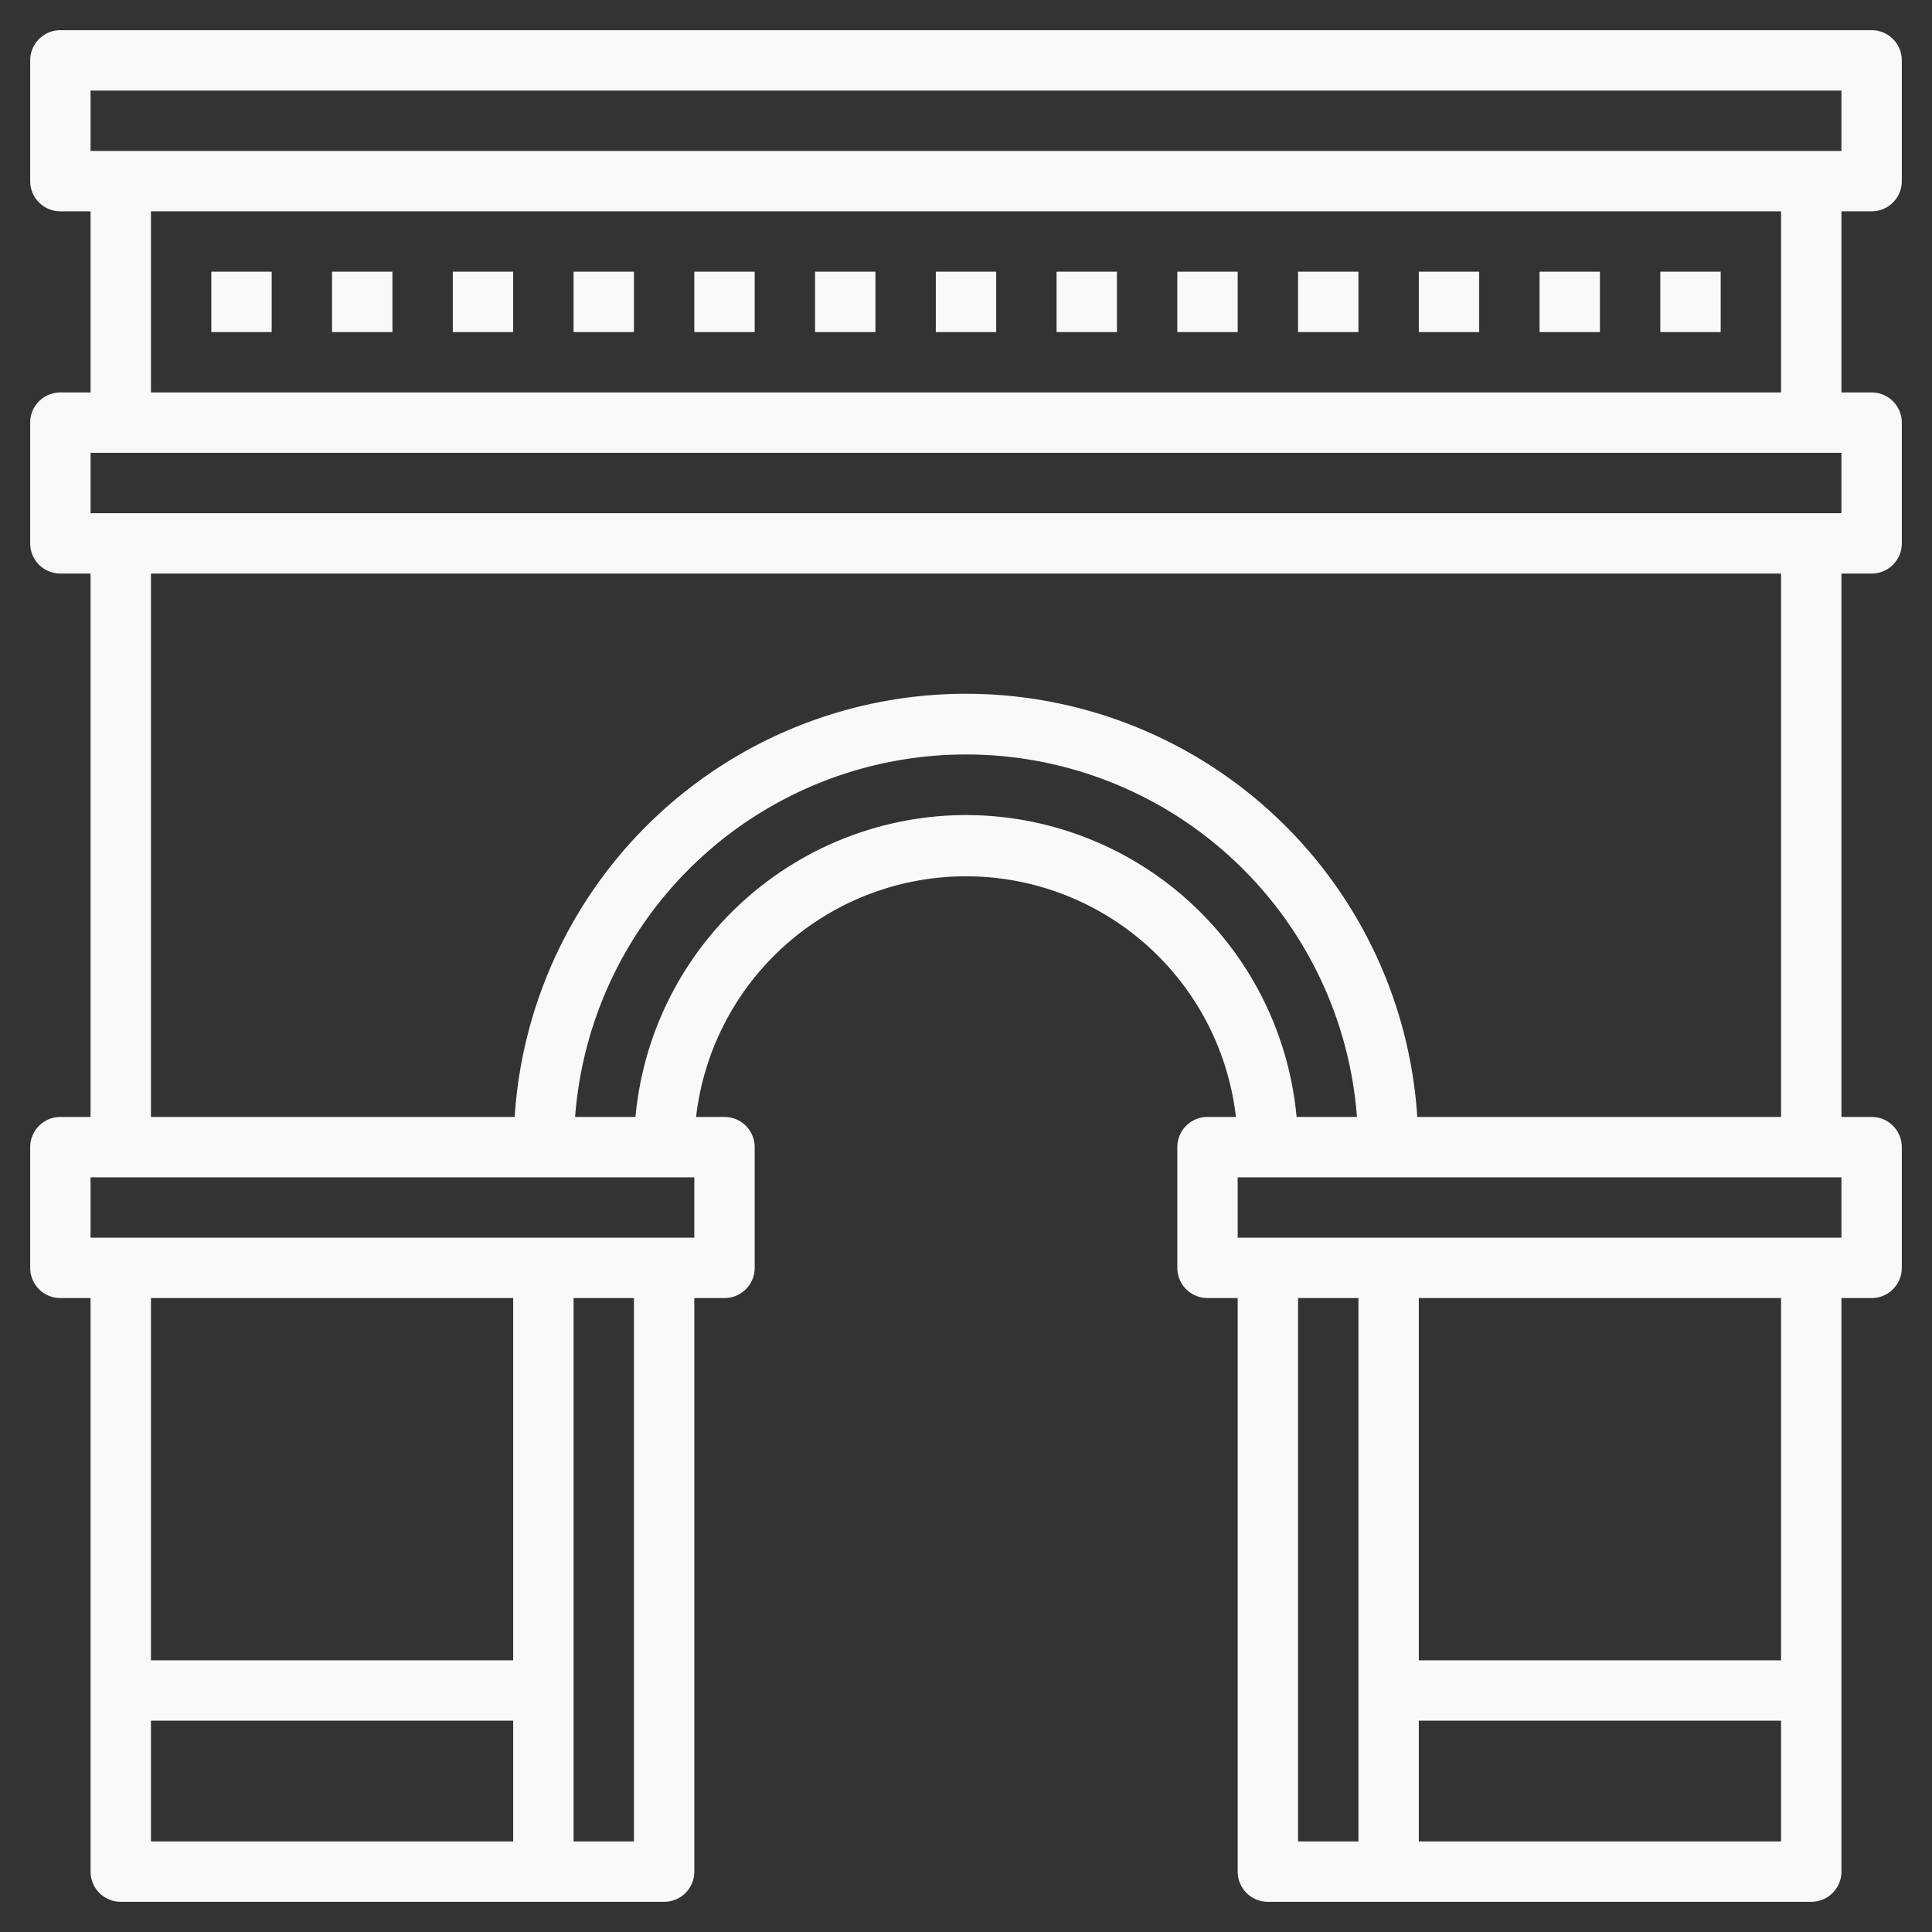 <svg xmlns="http://www.w3.org/2000/svg" id="Layer_3" height="512" viewBox="0 0 64 64" width="512" data-name="Layer 3"><rect x="0" y="0" width="64" height="64" fill="#333333" stroke="none"/><path d="m62 7a1 1 0 0 0 1-1v-4a1 1 0 0 0 -1-1h-60a1 1 0 0 0 -1 1v4a1 1 0 0 0 1 1h1v6h-1a1 1 0 0 0 -1 1v4a1 1 0 0 0 1 1h1v18h-1a1 1 0 0 0 -1 1v4a1 1 0 0 0 1 1h1v19a1 1 0 0 0 1 1h18a1 1 0 0 0 1-1v-19h1a1 1 0 0 0 1-1v-4a1 1 0 0 0 -1-1h-.941a9 9 0 0 1 17.882 0h-.941a1 1 0 0 0 -1 1v4a1 1 0 0 0 1 1h1v19a1 1 0 0 0 1 1h18a1 1 0 0 0 1-1v-19h1a1 1 0 0 0 1-1v-4a1 1 0 0 0 -1-1h-1v-18h1a1 1 0 0 0 1-1v-4a1 1 0 0 0 -1-1h-1v-6zm-59-4h58v2h-58zm14 40v12h-12v-12zm-12 14h12v4h-12zm16 4h-2v-18h2zm2-20h-20v-2h20zm9-14a11.01 11.01 0 0 0 -10.949 10h-2a12.987 12.987 0 0 1 25.9 0h-2a11.01 11.01 0 0 0 -10.951-10zm11 16h2v18h-2zm4 18v-4h12v4zm12-6h-12v-12h12zm2-14h-20v-2h20zm-2-4h-12.051a14.981 14.981 0 0 0 -29.9 0h-12.049v-18h54zm2-20h-58v-2h58zm-2-4h-54v-6h54z" fill="#faf9f9"/><path d="m7 9h2v2h-2z" fill="#faf9f9"/><path d="m11 9h2v2h-2z" fill="#faf9f9"/><path d="m15 9h2v2h-2z" fill="#faf9f9"/><path d="m19 9h2v2h-2z" fill="#faf9f9"/><path d="m23 9h2v2h-2z" fill="#faf9f9"/><path d="m27 9h2v2h-2z" fill="#faf9f9"/><path d="m35 9h2v2h-2z" fill="#faf9f9"/><path d="m39 9h2v2h-2z" fill="#faf9f9"/><path d="m43 9h2v2h-2z" fill="#faf9f9"/><path d="m47 9h2v2h-2z" fill="#faf9f9"/><path d="m51 9h2v2h-2z" fill="#faf9f9"/><path d="m55 9h2v2h-2z" fill="#faf9f9"/><path d="m31 9h2v2h-2z" fill="#faf9f9"/></svg>